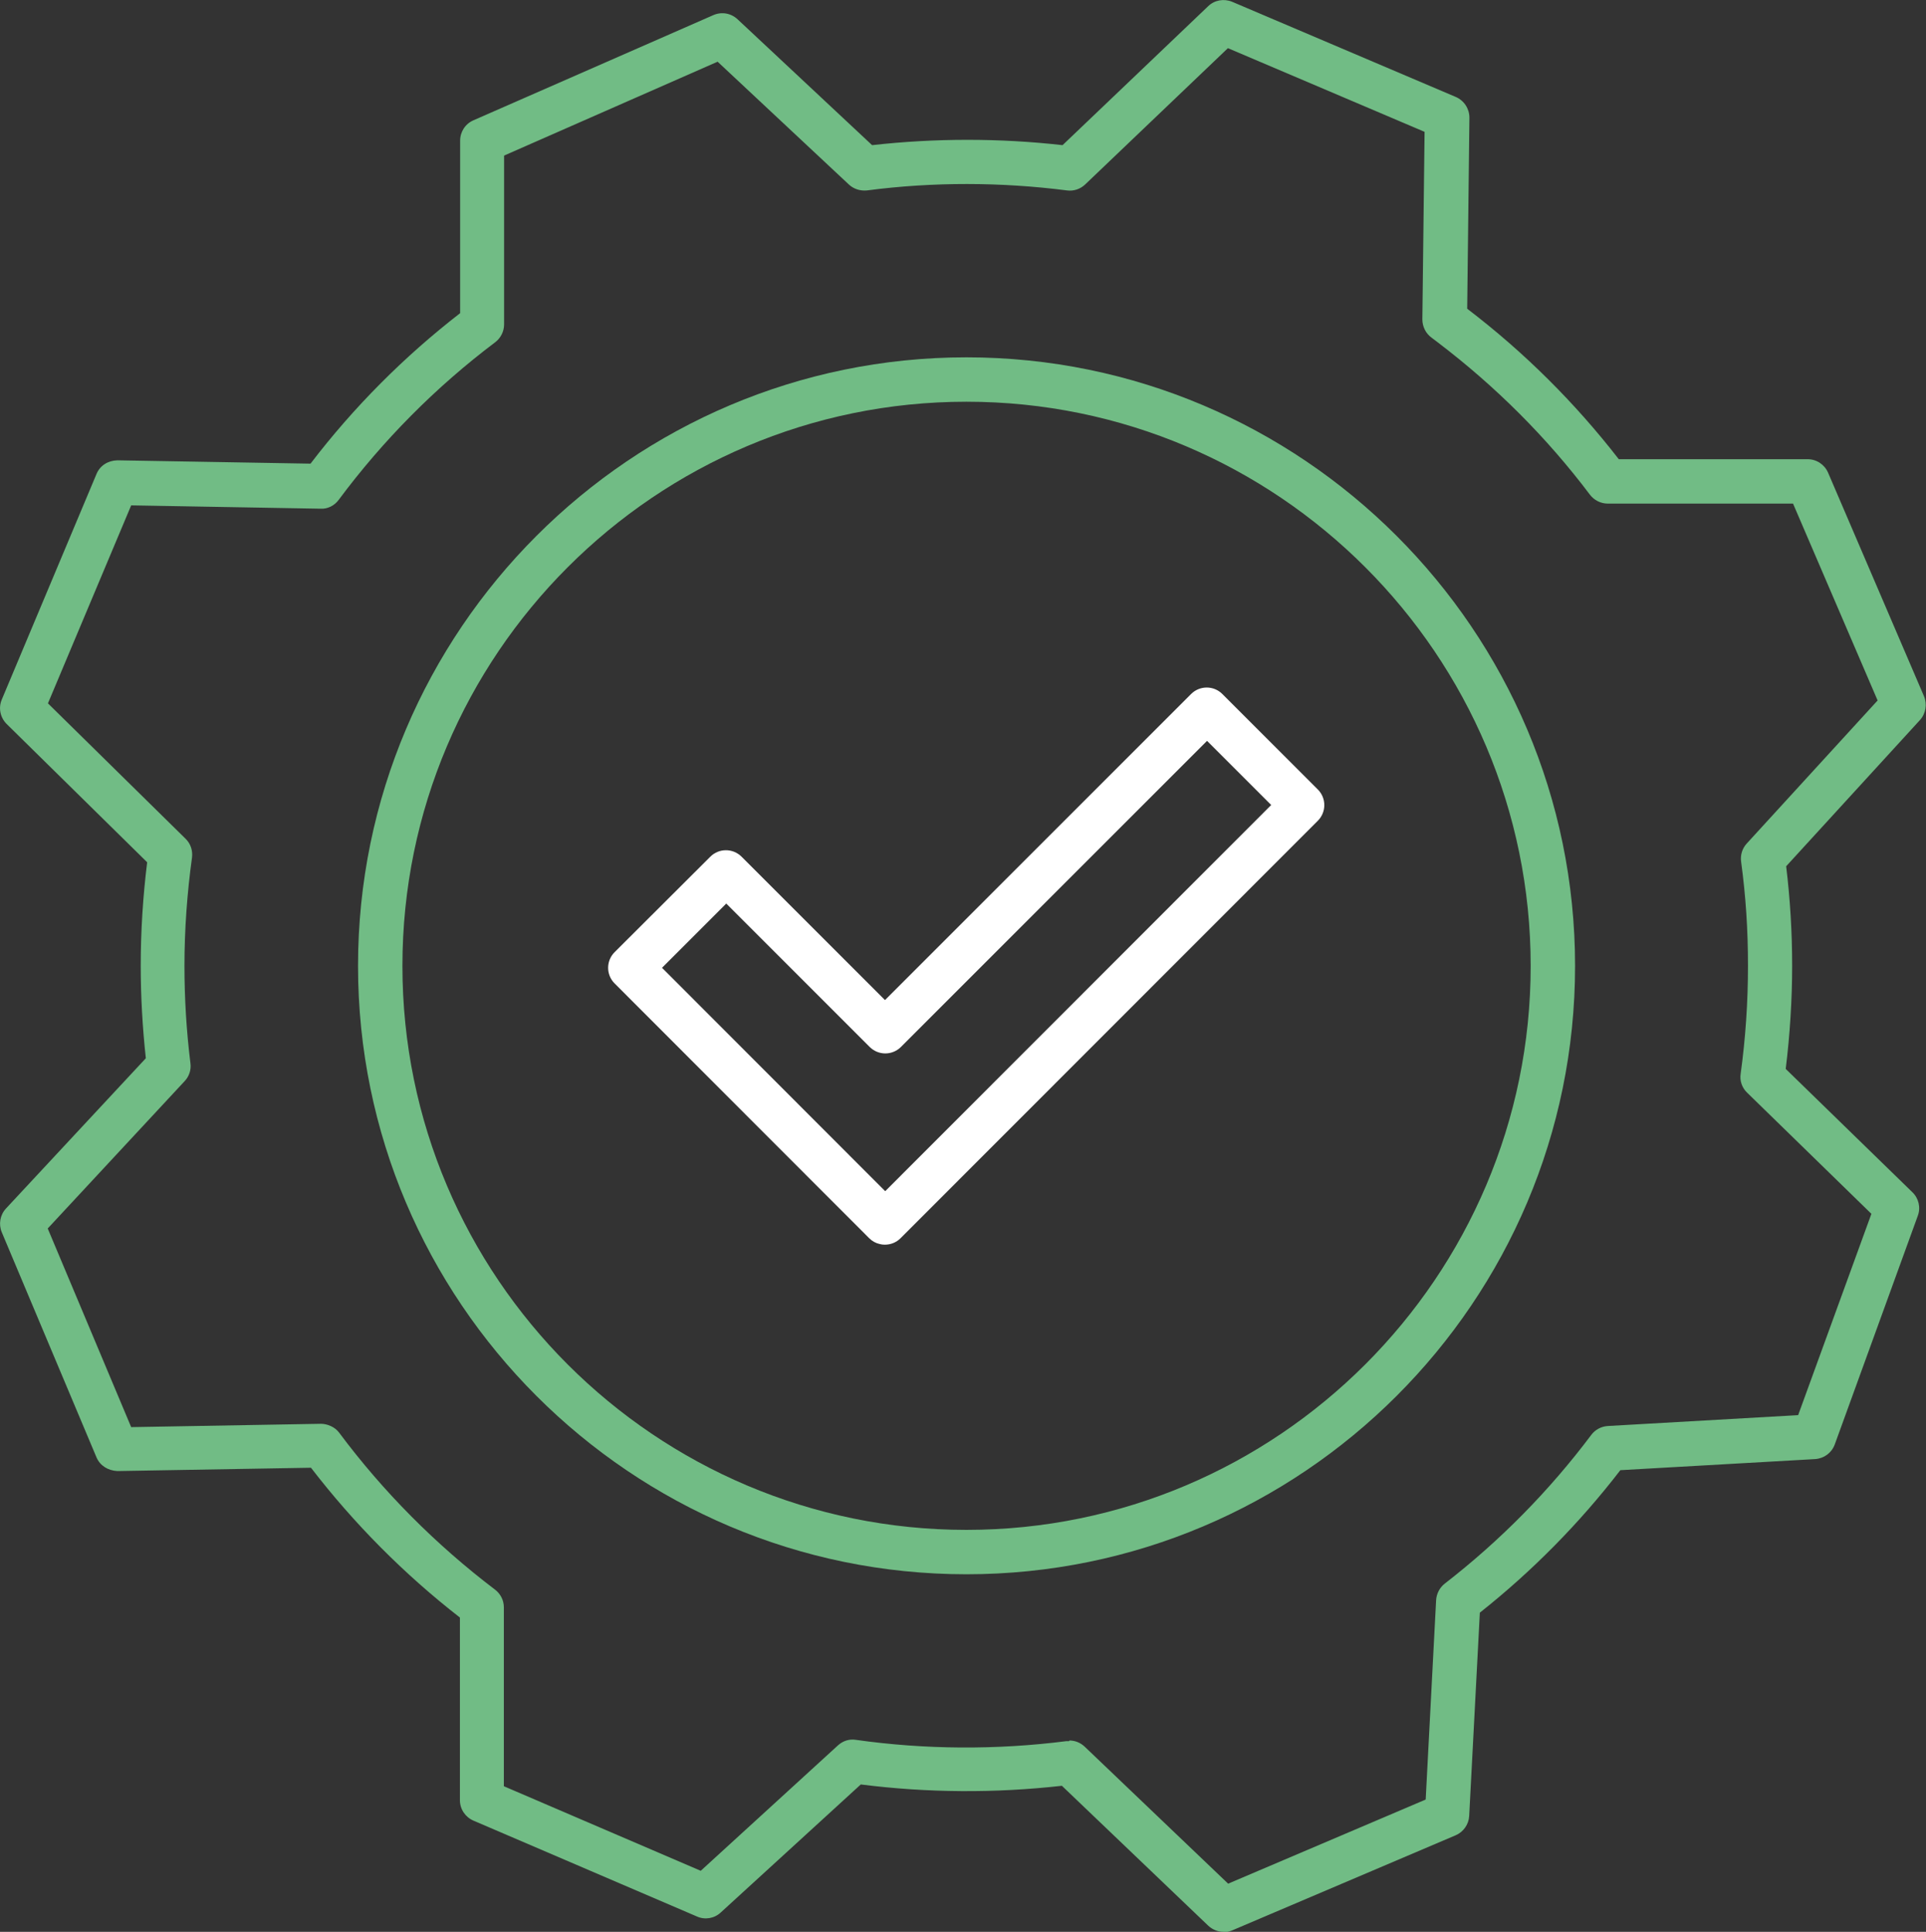 <?xml version="1.0" encoding="UTF-8"?><svg xmlns="http://www.w3.org/2000/svg" id="Ebene_2" data-name="Ebene 2" viewBox="0 0 86.77 87.04"><rect x="0" y="0" width="86.77" height="87.04" fill="#333333" stroke="none"/><defs><style> .cls-1 { fill: #71bc85; } .cls-1, .cls-2 { stroke-width: 0px; } .cls-2 { fill: #fff; } </style></defs><g id="Icone"><g><path class="cls-1" d="M55.12,87.04c-.25,0-.5-.1-.69-.28l-6.59-6.3c-3.02.34-6.07.32-9.06-.06l-6.31,5.77c-.29.27-.71.34-1.07.18l-10.07-4.32c-.37-.16-.61-.52-.61-.92v-8.23c-2.52-1.96-4.77-4.23-6.71-6.75l-8.72.15c-.42-.02-.78-.24-.94-.61L.08,55.52c-.15-.36-.08-.78.19-1.07l6.3-6.77c-.15-1.38-.23-2.78-.23-4.17,0-1.56.1-3.12.29-4.66L.3,32.62c-.29-.29-.38-.72-.22-1.1l4.27-10.17c.16-.38.52-.6.94-.61l8.7.15c1.94-2.54,4.21-4.82,6.74-6.78v-7.77c0-.4.23-.76.6-.92L32.14.68c.37-.16.79-.09,1.09.19l6.06,5.67c2.84-.32,5.75-.32,8.58,0L54.43.28c.29-.28.71-.35,1.08-.2l10.08,4.29c.37.16.61.53.61.93l-.1,8.61c2.57,1.96,4.86,4.24,6.83,6.78h8.51c.4,0,.76.24.92.61l4.32,10.07c.15.36.08.78-.18,1.07l-6.03,6.59c.18,1.48.27,2.99.27,4.49s-.1,3.11-.29,4.64l5.71,5.56c.28.27.38.69.24,1.06l-3.74,10.3c-.14.38-.48.63-.88.66l-8.78.5c-1.84,2.39-3.97,4.55-6.33,6.42l-.48,9.16c-.02.38-.26.72-.61.87l-10.08,4.29c-.13.05-.26.08-.39.08ZM48.18,78.42c.26,0,.5.1.69.28l6.46,6.17,8.9-3.79.47-8.99c.02-.29.16-.56.39-.74,2.49-1.93,4.71-4.18,6.6-6.7.18-.24.45-.38.74-.4l8.58-.49,3.3-9.07-5.6-5.46c-.23-.22-.34-.54-.29-.85.22-1.6.33-3.24.33-4.87s-.1-3.14-.31-4.69c-.04-.29.05-.59.25-.81l5.9-6.45-3.81-8.87h-8.35c-.31,0-.61-.15-.8-.4-1.95-2.59-4.26-4.89-6.85-6.86l-.29-.22c-.26-.19-.41-.5-.41-.82l.1-8.45-8.86-3.77-6.43,6.14c-.22.21-.52.31-.82.27-2.96-.38-6.04-.39-9.01,0-.3.03-.59-.06-.81-.26l-5.92-5.54-9.62,4.23v7.61c0,.31-.15.61-.4.8-2.68,2.02-5.05,4.41-7.05,7.1-.19.26-.5.42-.82.4l-8.53-.15-3.75,8.92,6.2,6.1c.23.22.33.54.29.85-.22,1.6-.34,3.25-.34,4.88,0,1.46.09,2.94.27,4.39.04.29-.06.59-.26.8l-6.17,6.64,3.76,8.95,8.55-.15c.28,0,.63.14.82.4,1.99,2.67,4.36,5.05,7.02,7.07.25.19.4.48.4.8v8.06l8.87,3.81,6.18-5.65c.22-.2.51-.3.81-.25,3.11.44,6.32.46,9.47.06.04,0,.08,0,.13,0Z"/><path class="cls-1" d="M43.54,70.93c-15.12,0-27.41-12.3-27.41-27.41s12.3-27.42,27.41-27.42,27.42,12.3,27.42,27.42-12.3,27.41-27.42,27.41ZM43.54,18.1c-14.01,0-25.41,11.4-25.41,25.42s11.4,25.41,25.41,25.41,25.42-11.4,25.42-25.41-11.4-25.42-25.42-25.42Z"/><path class="cls-2" d="M39.88,56.08h-.02c-.08,0-.16-.01-.23-.03-.18-.04-.34-.13-.47-.26l-11.47-11.48c-.39-.39-.39-1.02,0-1.41l4.31-4.3c.39-.39,1.02-.39,1.41,0l6.46,6.46,13.79-13.79c.39-.39,1.02-.39,1.41,0l4.3,4.3c.39.39.39,1.02,0,1.41l-18.8,18.81c-.19.19-.44.29-.71.29ZM29.82,43.6l10.06,10.07,17.39-17.4-2.89-2.89-13.79,13.79c-.39.39-1.02.39-1.41,0l-6.46-6.46-2.89,2.89Z"/></g></g></svg>